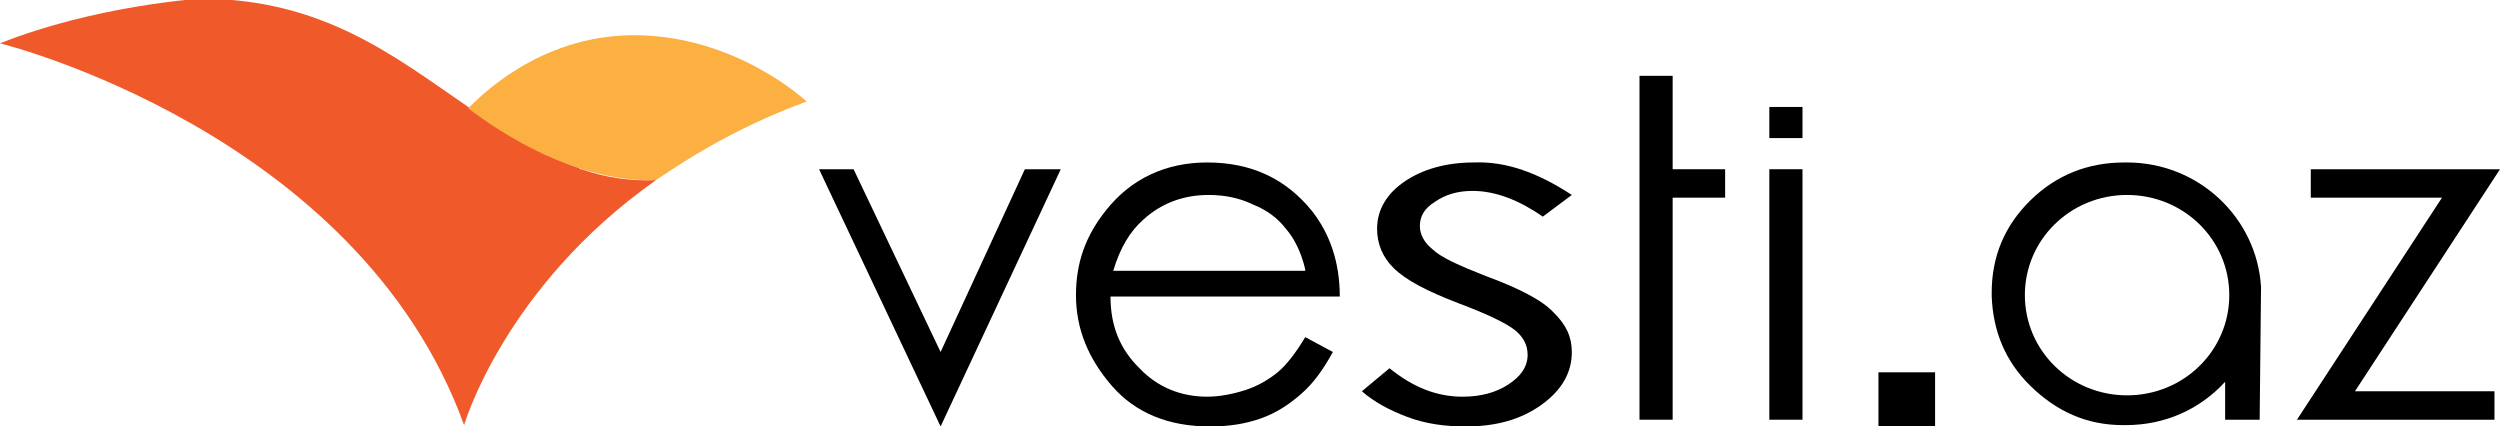 <svg width="170" height="29" viewBox="0 0 170 29" fill="none" xmlns="http://www.w3.org/2000/svg">
<g clip-path="url(#clip0)">
<path d="M39.541 11.508C39.447 11.508 39.447 11.508 39.354 11.416C39.072 11.324 38.884 11.232 38.602 11.14C38.508 11.14 38.508 11.048 38.414 11.048C35.503 9.943 33.155 8.286 31.84 7.273C26.862 3.867 21.978 -0.092 13.619 -0.092C13.619 -0.092 6.481 0.368 0 2.946C0 2.946 24.326 8.93 31.558 28.908C31.558 28.908 34.282 19.517 44.613 12.245C42.829 12.336 41.138 12.06 39.541 11.508Z" fill="#F05A2A"/>
<path d="M43.111 2.394C36.536 2.394 32.403 6.813 31.84 7.365C34 9.022 39.166 12.429 44.613 12.245C47.431 10.311 50.812 8.378 54.851 6.905C54.945 6.997 50.155 2.394 43.111 2.394Z" fill="#FBB041"/>
<path d="M55.696 11.508H58.044L63.961 23.936L69.691 11.508H72.133L63.961 29L55.696 11.508Z" fill="black"/>
<path d="M88.757 22.924L90.635 23.936C89.978 25.133 89.32 26.054 88.475 26.791C87.63 27.527 86.784 28.079 85.751 28.448C84.718 28.816 83.591 29 82.276 29C79.459 29 77.204 28.079 75.608 26.238C74.011 24.397 73.166 22.371 73.166 20.07C73.166 17.86 73.823 16.019 75.232 14.27C76.923 12.152 79.271 11.048 82.088 11.048C85.094 11.048 87.442 12.152 89.227 14.362C90.448 15.927 91.105 17.86 91.105 20.162H75.514C75.514 22.187 76.171 23.752 77.486 25.041C78.707 26.33 80.304 26.975 82.088 26.975C82.934 26.975 83.873 26.791 84.718 26.514C85.564 26.238 86.315 25.778 86.879 25.317C87.442 24.857 88.099 24.029 88.757 22.924ZM88.757 18.321C88.475 17.124 88.005 16.203 87.442 15.559C86.879 14.822 86.127 14.27 85.188 13.902C84.249 13.441 83.216 13.257 82.182 13.257C80.492 13.257 78.989 13.809 77.768 14.914C76.829 15.743 76.171 16.848 75.702 18.413H88.757V18.321Z" fill="black"/>
<path d="M106.884 13.257L104.912 14.73C103.315 13.626 101.718 12.981 100.122 12.981C99.088 12.981 98.243 13.257 97.586 13.718C96.834 14.178 96.552 14.73 96.552 15.375C96.552 15.927 96.834 16.48 97.398 16.94C97.961 17.492 99.182 18.044 101.061 18.781C103.315 19.61 104.912 20.438 105.663 21.267C106.508 22.095 106.884 22.924 106.884 23.937C106.884 25.318 106.227 26.514 104.818 27.527C103.409 28.54 101.718 29 99.652 29C98.243 29 96.928 28.816 95.707 28.356C94.486 27.895 93.453 27.343 92.608 26.606L94.486 25.041C96.083 26.33 97.68 26.975 99.464 26.975C100.685 26.975 101.718 26.698 102.564 26.146C103.409 25.594 103.878 24.949 103.878 24.121C103.878 23.476 103.597 22.924 103.033 22.464C102.47 22.003 101.155 21.359 99.182 20.622C97.022 19.794 95.613 19.057 94.768 18.229C94.017 17.492 93.641 16.572 93.641 15.559C93.641 14.27 94.298 13.165 95.519 12.337C96.74 11.508 98.337 11.048 100.215 11.048C102.47 10.956 104.63 11.784 106.884 13.257Z" fill="black"/>
<path d="M111.486 11.508V5.156H113.74V11.508H117.309V13.441H113.74V28.54H111.486V13.441" fill="black"/>
<path d="M120.315 11.508H122.569V28.54H120.315V11.508Z" fill="black"/>
<path d="M120.315 7.273H122.569V9.39H120.315V7.273Z" fill="black"/>
<path d="M157.226 11.508H170L160.138 26.606H169.624V28.54H156.193L166.055 13.441H157.133V11.508H157.226Z" fill="black"/>
<path d="M127.735 25.317H131.586V29H127.735V25.317Z" fill="black"/>
<path d="M153.751 19.517C153.47 14.822 149.525 11.048 144.641 11.048H144.547H144.453C142.011 11.048 139.851 11.876 138.066 13.625C136.282 15.375 135.436 17.492 135.436 19.886C135.436 19.978 135.436 20.07 135.436 20.162C135.53 22.555 136.376 24.581 138.066 26.238C139.851 27.987 141.917 28.908 144.359 28.908H144.453H144.547C147.271 28.908 149.619 27.803 151.309 25.962V28.54H153.657L153.751 19.517ZM144.641 26.883C140.79 26.883 137.691 23.844 137.691 20.07C137.691 16.295 140.79 13.257 144.641 13.257C148.492 13.257 151.591 16.295 151.591 20.07C151.591 23.844 148.492 26.883 144.641 26.883Z" fill="black"/>
</g>
<defs>
<clipPath id="clip0">
<rect width="170" height="29" fill="white"/>
</clipPath>
</defs>
</svg>